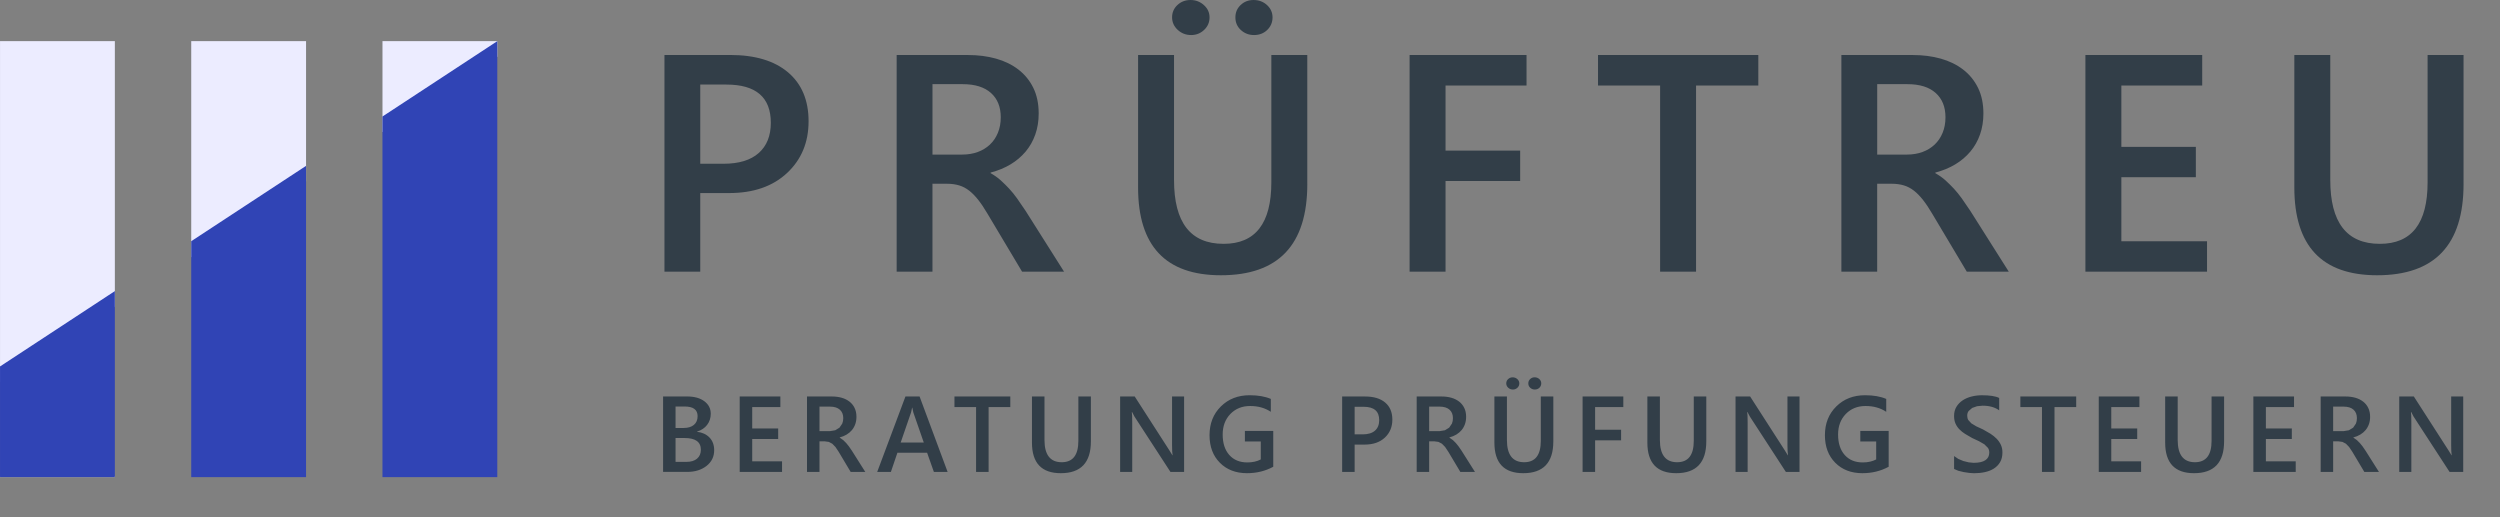 <svg xmlns="http://www.w3.org/2000/svg" viewBox="0 0 116 24" style="pointer-events: none; display: block;">
<rect x="0" y="0" width="116" height="24" fill="#808080" stroke="none"/>
<title id="company_logo_title_1">Logo: Prüftreu Beratung Prüfung Steuern</title>
<path fill="#fff" d="M12.338 7.472l.121-.096-.121.096z"></path><path fill="#323E48" d="M32.492 8.959v3.645h-1.661v-10.053h3.049c1.154 0 2.05.269 2.685.806.635.538.953 1.295.953 2.271s-.332 1.776-.996 2.397c-.664.622-1.561.933-2.692.933h-1.339zm0-5.034v3.673h1.08c.715 0 1.259-.166 1.633-.498.374-.332.561-.799.561-1.402 0-1.182-.687-1.774-2.061-1.774h-1.213zM49.373 12.605h-1.949l-1.606-2.692c-.145-.248-.286-.459-.424-.634s-.278-.319-.421-.431c-.143-.112-.298-.194-.466-.245-.168-.051-.358-.077-.568-.077h-.673v4.08h-1.661v-10.053h3.309c.472 0 .906.056 1.304.168s.743.281 1.038.508c.294.227.524.509.69.848.166.339.249.735.249 1.188 0 .355-.053.681-.158.978-.105.297-.255.561-.449.792-.194.231-.428.429-.701.593-.274.164-.581.29-.922.379v.028c.182.103.341.216.477.34.135.124.264.251.386.382.121.131.242.279.361.445l.396.578 1.787 2.825zm-6.106-8.7v3.267h1.388c.257 0 .494-.04.712-.119.217-.079.405-.194.564-.343.159-.15.283-.332.371-.547.089-.215.133-.456.133-.722 0-.481-.152-.858-.456-1.129-.304-.271-.741-.407-1.311-.407h-1.402zM60.659 8.538c0 2.823-1.337 4.234-4.01 4.234-2.561 0-3.842-1.358-3.842-4.073v-6.148h1.668v5.805c0 1.972.767 2.958 2.3 2.958 1.477 0 2.215-.951 2.215-2.853v-5.91h1.668v5.987zm-5.391-6.912c-.243 0-.451-.081-.624-.242-.173-.161-.259-.354-.259-.578 0-.229.083-.421.249-.575.166-.154.368-.231.606-.231s.445.078.62.235c.175.157.263.347.263.571 0 .229-.084.423-.252.582-.168.159-.369.238-.603.238zm2.916 0c-.234 0-.436-.077-.606-.231s-.256-.35-.256-.589c0-.229.082-.421.245-.575.163-.154.362-.231.596-.231.247 0 .457.078.627.235.17.157.256.347.256.571 0 .229-.082.423-.245.582-.163.159-.369.238-.617.238zM70.831 3.968h-3.758v3.021h3.463v1.409h-3.463v4.206h-1.668v-10.053h5.426v1.416zM81.585 3.968h-2.888v8.637h-1.668v-8.637h-2.881v-1.416h7.438v1.416zM93.208 12.605h-1.949l-1.606-2.692c-.145-.248-.286-.459-.424-.634s-.278-.319-.421-.431c-.143-.112-.298-.194-.466-.245-.168-.051-.358-.077-.568-.077h-.673v4.08h-1.661v-10.053h3.309c.472 0 .906.056 1.304.168.397.112.743.281 1.038.508.294.227.524.509.69.848.166.339.249.735.249 1.188 0 .355-.053.681-.158.978-.105.297-.255.561-.449.792-.194.231-.428.429-.701.593-.274.164-.581.29-.922.379v.028c.182.103.341.216.477.34.135.124.264.251.386.382.121.131.242.279.361.445l.396.578 1.787 2.825zm-6.106-8.7v3.267h1.388c.257 0 .494-.04.712-.119.217-.079.405-.194.564-.343.159-.15.283-.332.371-.547.089-.215.133-.456.133-.722 0-.481-.152-.858-.456-1.129-.304-.271-.741-.407-1.311-.407h-1.402zM102.406 12.605h-5.643v-10.053h5.419v1.416h-3.751v2.846h3.456v1.409h-3.456v2.972h3.975v1.409zM114.309 8.538c0 2.823-1.337 4.234-4.01 4.234-2.561 0-3.842-1.358-3.842-4.073v-6.148h1.668v5.805c0 1.972.767 2.958 2.3 2.958 1.477 0 2.215-.951 2.215-2.853v-5.91h1.668v5.987zM30.767 21.897v-3.501h1.111c.339 0 .607.074.804.222.198.148.297.341.297.579 0 .199-.056.371-.168.517-.112.146-.268.251-.467.312v.01c.241.028.434.117.578.267.144.151.216.346.216.587 0 .299-.118.542-.354.728-.236.185-.534.278-.893.278h-1.123zm.579-3.035v.996h.376c.202 0 .36-.048.475-.143.114-.095.172-.23.172-.404 0-.3-.2-.449-.601-.449h-.422zm0 1.462v1.108h.496c.216 0 .384-.05.501-.15.118-.1.177-.238.177-.414 0-.363-.252-.544-.755-.544h-.42zM36.287 21.897h-1.965v-3.501h1.887v.493h-1.306v.991h1.204v.491h-1.204v1.035h1.384v.491zM40.15 21.897h-.679l-.559-.937-.148-.221-.146-.15-.162-.085-.198-.027h-.234v1.421h-.579v-3.501h1.152c.165 0 .316.019.454.058.138.039.259.098.361.177.103.079.183.177.24.295.058.118.087.256.087.414 0 .124-.018.237-.055.341-.037.103-.089.195-.156.276-.068.081-.149.149-.244.206-.095.057-.202.101-.321.132v.01l.166.118.134.133.126.155.138.201.622.984zm-2.126-3.03v1.138h.483l.248-.041.197-.12.129-.19c.031-.075.046-.159.046-.252 0-.168-.053-.299-.158-.393-.106-.094-.258-.142-.457-.142h-.488zM43.969 21.897h-.637l-.315-.891h-1.377l-.303.891h-.635l1.311-3.501h.655l1.301 3.501zm-1.106-1.365l-.485-1.396-.047-.22h-.009l-.049.22-.481 1.396h1.071zM46.877 18.889h-1.006v3.008h-.581v-3.008h-1.003v-.493h2.591v.493zM50.617 20.481c0 .983-.465 1.475-1.396 1.475-.892 0-1.338-.473-1.338-1.419v-2.141h.581v2.021c0 .687.267 1.03.801 1.03.515 0 .771-.331.771-.994v-2.058h.581v2.085zM54.944 21.897h-.635l-1.673-2.573-.105-.203h-.015c.013.075.019.235.019.481v2.295h-.561v-3.501h.676l1.616 2.512.132.215h.01c-.016-.093-.025-.25-.025-.471v-2.256h.559v3.501zM59.078 21.658c-.365.199-.771.298-1.218.298-.518 0-.937-.161-1.257-.483-.321-.322-.481-.749-.481-1.279 0-.542.175-.987.526-1.334.351-.348.796-.521 1.336-.521.389 0 .716.057.982.171v.598c-.269-.179-.588-.269-.959-.269-.373 0-.678.123-.917.369-.238.246-.358.564-.358.955 0 .402.103.718.308.949.205.23.483.345.835.345.241 0 .449-.046.625-.139v-.833h-.737v-.488h1.316v1.663zM62.855 20.628v1.27h-.579v-3.501h1.062c.402 0 .714.094.935.281.221.187.332.451.332.791s-.116.619-.347.835-.544.325-.938.325h-.466zm0-1.753v1.279h.376c.249 0 .439-.058.569-.173.13-.116.195-.278.195-.488 0-.412-.24-.618-.718-.618h-.422zM68.439 21.897h-.679l-.559-.937-.148-.221-.146-.15-.162-.085-.198-.027h-.234v1.421h-.579v-3.501h1.152c.165 0 .316.019.454.058.138.039.259.098.361.177.103.079.183.177.24.295.058.118.087.256.087.414 0 .124-.018.237-.055.341-.037.103-.089.195-.156.276-.068.081-.149.149-.244.206-.095.057-.202.101-.321.132v.01l.166.118.134.133.126.155.138.201.622.984zm-2.126-3.03v1.138h.483l.248-.041.197-.12.129-.19c.031-.075.046-.159.046-.252 0-.168-.053-.299-.158-.393-.106-.094-.258-.142-.457-.142h-.488zM72.074 20.481c0 .983-.465 1.475-1.396 1.475-.892 0-1.338-.473-1.338-1.419v-2.141h.581v2.021c0 .687.267 1.03.801 1.03.515 0 .771-.331.771-.994v-2.058h.581v2.085zm-1.877-2.407c-.085 0-.157-.028-.217-.084-.06-.056-.09-.123-.09-.201 0-.08.029-.146.087-.2.058-.054.128-.081.211-.081.083 0 .155.027.216.082.061.055.092.121.092.199 0 .08-.029.147-.088.203-.059.055-.128.083-.21.083zm1.016 0c-.081 0-.152-.027-.211-.081-.06-.054-.089-.122-.089-.205 0-.08.029-.146.086-.2.057-.054.126-.081.207-.081.087 0 .159.027.219.082.06.055.089.121.089.199 0 .08-.028.147-.085.203-.057.055-.129.083-.215.083zM75.322 18.889h-1.309v1.052h1.206v.491h-1.206v1.465h-.581v-3.501h1.89v.493zM79.172 20.481c0 .983-.465 1.475-1.396 1.475-.892 0-1.338-.473-1.338-1.419v-2.141h.581v2.021c0 .687.267 1.03.801 1.03.515 0 .771-.331.771-.994v-2.058h.581v2.085zM83.499 21.897h-.635l-1.673-2.573-.105-.203h-.015c.013.075.019.235.019.481v2.295h-.561v-3.501h.676l1.616 2.512.132.215h.01c-.016-.093-.025-.25-.025-.471v-2.256h.559v3.501zM87.632 21.658c-.365.199-.771.298-1.218.298-.518 0-.937-.161-1.257-.483-.321-.322-.481-.749-.481-1.279 0-.542.175-.987.526-1.334.351-.348.796-.521 1.337-.521.389 0 .716.057.982.171v.598c-.269-.179-.588-.269-.959-.269-.373 0-.678.123-.917.369-.238.246-.358.564-.358.955 0 .402.103.718.308.949.205.23.483.345.835.345.241 0 .449-.046.625-.139v-.833h-.737v-.488h1.316v1.663zM90.67 21.758v-.598l.192.132.236.099.249.062.23.022c.244 0 .426-.041.545-.122.12-.081.18-.199.18-.354 0-.083-.02-.155-.06-.216l-.167-.167-.252-.145-.311-.145-.332-.193c-.103-.065-.192-.137-.268-.216-.076-.079-.135-.168-.178-.267-.043-.099-.065-.216-.065-.349 0-.164.037-.307.111-.428.074-.121.172-.221.293-.3.121-.079.259-.138.414-.176.154-.038.312-.057.474-.057.366 0 .633.041.801.125v.574c-.199-.143-.454-.215-.767-.215l-.258.024-.229.081-.165.144c-.043.058-.064.129-.064.212 0 .078.016.146.049.203l.143.156.229.138.314.145.346.2c.108.07.203.147.286.232.082.085.147.179.195.282s.072.221.072.353c0 .177-.036.327-.108.449-.071.122-.168.221-.289.298-.121.077-.261.132-.419.166-.158.034-.325.051-.501.051l-.216-.014-.263-.039-.254-.062-.193-.083zM96.335 18.889h-1.006v3.008h-.581v-3.008h-1.003v-.493h2.591v.493zM99.347 21.897h-1.965v-3.501h1.887v.493h-1.306v.991h1.204v.491h-1.204v1.035h1.384v.491zM103.198 20.481c0 .983-.465 1.475-1.396 1.475-.892 0-1.338-.473-1.338-1.419v-2.141h.581v2.021c0 .687.267 1.03.801 1.03.515 0 .771-.331.771-.994v-2.058h.581v2.085zM106.521 21.897h-1.965v-3.501h1.887v.493h-1.306v.991h1.204v.491h-1.204v1.035h1.384v.491zM110.384 21.897h-.679l-.559-.937-.148-.221-.146-.15-.162-.085-.198-.027h-.234v1.421h-.579v-3.501h1.152c.165 0 .316.019.454.058.138.039.259.098.361.177.103.079.183.177.24.295.058.118.087.256.087.414 0 .124-.018.237-.055.341-.037.103-.089.195-.156.276-.068.081-.149.149-.244.206-.095.057-.202.101-.321.132v.01l.166.118.134.133.126.155.138.201.622.984zm-2.126-3.03v1.138h.483l.248-.041.197-.12.129-.19c.031-.075.046-.159.046-.252 0-.168-.053-.299-.158-.393-.106-.094-.258-.142-.457-.142h-.488zM114.295 21.897h-.635l-1.673-2.573-.105-.203h-.015c.013.075.019.235.019.481v2.295h-.561v-3.501h.676l1.616 2.512.132.215h.01c-.016-.093-.025-.25-.025-.471v-2.256h.559v3.501z"></path><path fill="#fff" d="M0 22.139v-4.413zM0 22.09h5.329v.048h-5.329z"></path><path fill="#ECECFF" d="M23.075 1.91h-5.328v4.219l5.328-3.496z"></path><path fill="#3044B5" d="M17.746 5.406v16.733h5.328v-20.229z"></path><path fill="#fff" d="M14.081 8.251l.121-.096-.121.096z"></path><path fill="#ECECFF" d="M14.081 8.516l.12-.096v-6.511h-5.328v10.031z"></path><path fill="#3044B5" d="M8.873 11.192v10.947h5.328v-14.443z"></path><path fill="#fff" d="M5.329 14.712v7.426-7.908z"></path><path fill="#ECECFF" d="M.001 1.91v15.817l5.328-3.497v-12.32z"></path><path fill="#fff" d="M.001 17.726l5.328-3.497-5.328 3.497z"></path><path fill="#3044B5" d="M.001 17.003v5.135h5.328v-8.631z"></path>
</svg>
